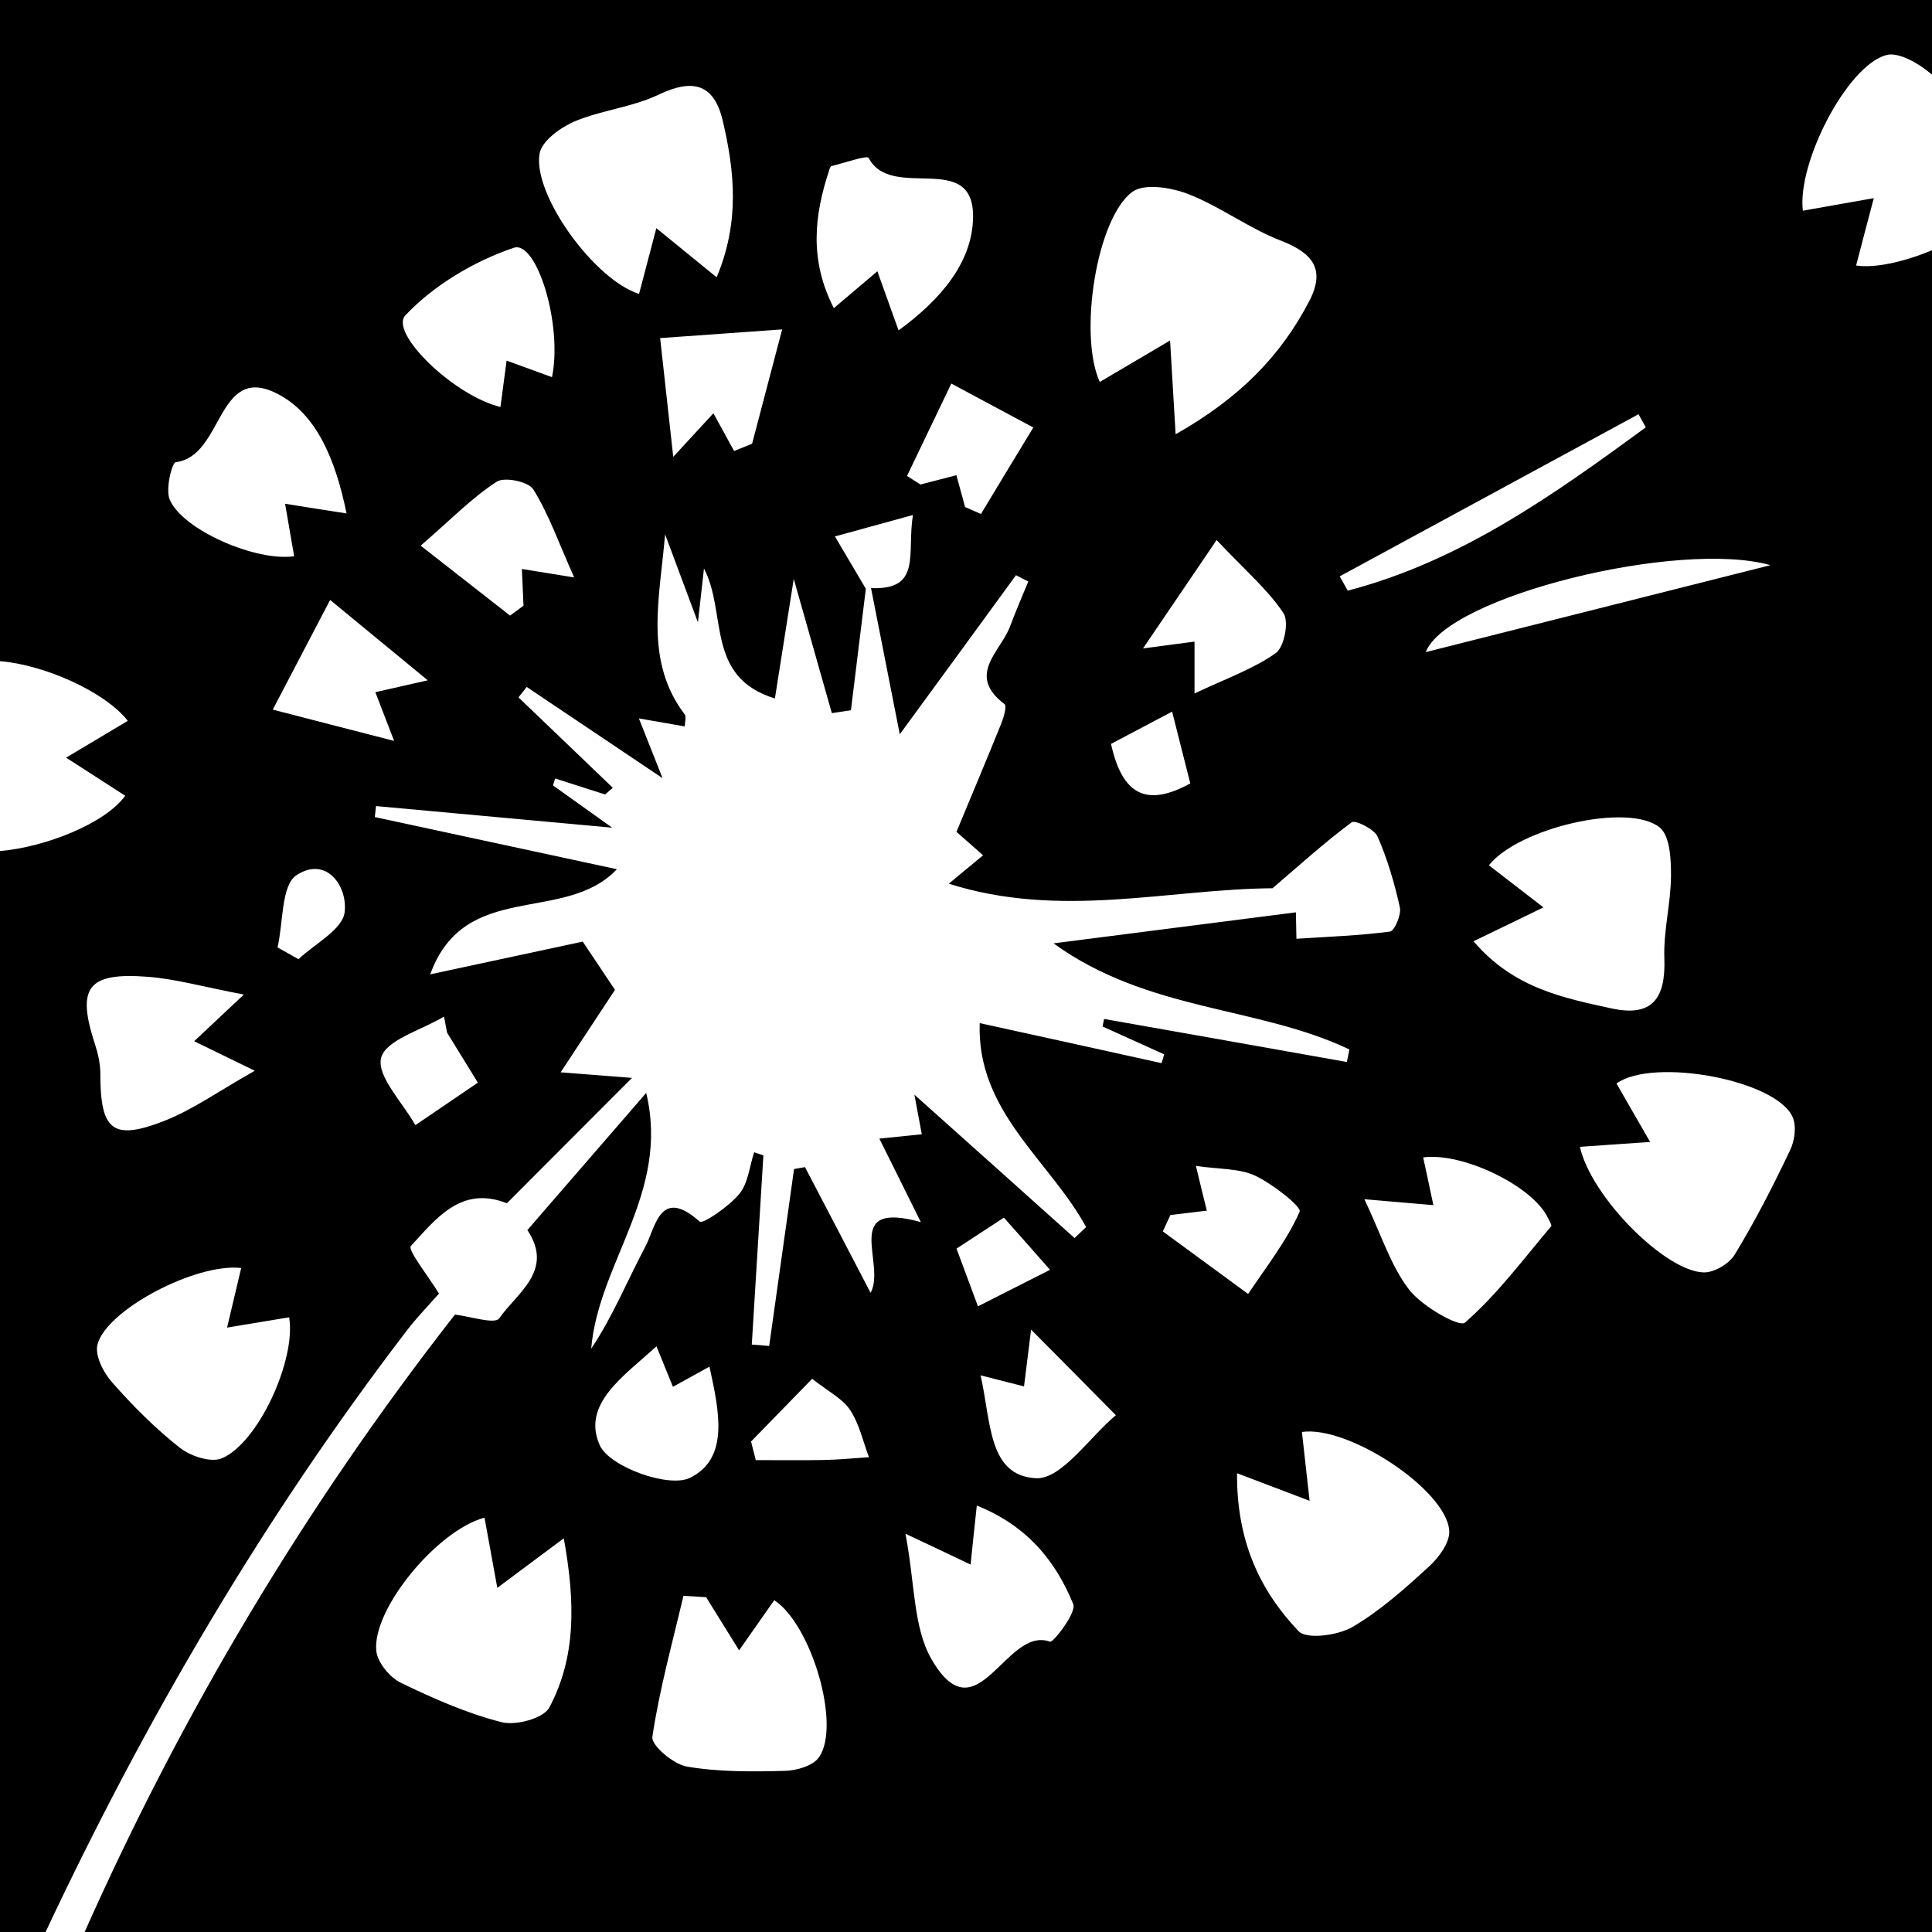<?xml version="1.0" encoding="iso-8859-1"?>
<!-- Generator: Adobe Illustrator 16.0.0, SVG Export Plug-In . SVG Version: 6.00 Build 0)  -->
<!DOCTYPE svg PUBLIC "-//W3C//DTD SVG 1.1//EN" "http://www.w3.org/Graphics/SVG/1.1/DTD/svg11.dtd">
<svg version="1.1" id="Layer_1" xmlns="http://www.w3.org/2000/svg" xmlns:xlink="http://www.w3.org/1999/xlink" x="0px" y="0px"
	 width="32px" height="32px" viewBox="0 0 32 32" style="enable-background:new 0 0 32 32;" xml:space="preserve">
<path d="M31.242,0.912c0.206-0.056,0.54,0.14,0.74,0.309C31.988,1.226,31.994,1.231,32,1.236V0H0v10.951
	c0.723,0.058,1.73,0.497,2.117,0.988c-0.306,0.183-0.603,0.359-1.022,0.61c0.398,0.257,0.687,0.443,0.979,0.631
	C1.74,13.642,0.748,14.032,0,14.096V32h0.755c1.652-3.515,3.606-6.855,5.971-9.946c0.167-0.222,0.362-0.42,0.545-0.628
	c-0.166-0.273-0.525-0.726-0.466-0.788c0.414-0.447,0.831-1.009,1.591-0.708c0.638-0.642,1.276-1.278,2.072-2.077
	c-0.524-0.04-0.808-0.063-1.182-0.092c0.318-0.482,0.612-0.93,0.9-1.366c-0.181-0.27-0.349-0.522-0.534-0.799
	c-0.791,0.171-1.598,0.343-2.526,0.542c0.57-1.575,2.222-0.824,3.092-1.741c-1.368-0.294-2.689-0.58-4.01-0.864
	c0.006-0.061,0.013-0.12,0.02-0.182c1.212,0.111,2.424,0.222,3.912,0.358c-0.452-0.324-0.717-0.512-0.981-0.7
	c0.013-0.038,0.024-0.078,0.036-0.115c0.276,0.089,0.552,0.177,0.828,0.265c0.042-0.036,0.085-0.074,0.127-0.111
	c-0.521-0.499-1.042-0.998-1.562-1.497c0.045-0.058,0.091-0.115,0.136-0.173c0.693,0.465,1.386,0.931,2.25,1.511
	c-0.165-0.417-0.258-0.654-0.392-0.99c0.276,0.048,0.498,0.088,0.76,0.133c0-0.067,0.03-0.159-0.004-0.203
	c-0.674-0.89-0.41-1.931-0.322-2.979c0.171,0.46,0.342,0.919,0.544,1.458c0.037-0.325,0.066-0.58,0.1-0.892
	c0.388,0.742,0.018,1.797,1.175,2.153c0.111-0.704,0.216-1.376,0.312-1.981c0.2,0.703,0.416,1.464,0.631,2.224
	c0.106-0.016,0.21-0.033,0.316-0.048c0.082-0.671,0.165-1.341,0.247-2.012c-0.171-0.289-0.342-0.577-0.512-0.867
	c0.386-0.106,0.772-0.213,1.292-0.355c-0.104,0.639,0.154,1.246-0.694,1.211c0.14,0.715,0.282,1.429,0.476,2.421
	c0.739-1.008,1.332-1.822,1.925-2.635c0.067,0.036,0.136,0.07,0.204,0.104c-0.104,0.249-0.21,0.498-0.305,0.751
	c-0.158,0.414-0.725,0.8-0.089,1.28c0.04,0.03-0.01,0.21-0.048,0.307c-0.244,0.604-0.497,1.206-0.748,1.809
	c0.153,0.136,0.295,0.261,0.441,0.388c-0.169,0.14-0.314,0.261-0.568,0.471c1.856,0.587,3.615,0.09,5.362,0.075
	c0.433-0.369,0.854-0.753,1.311-1.092c0.059-0.043,0.375,0.112,0.43,0.238c0.163,0.372,0.279,0.771,0.368,1.17
	c0.027,0.123-0.089,0.391-0.163,0.402c-0.512,0.067-1.032,0.085-1.55,0.119c-0.003-0.146-0.006-0.293-0.009-0.438
	c-1.27,0.163-2.543,0.326-4.014,0.514c1.562,1.132,3.388,1.037,4.9,1.757c-0.014,0.068-0.026,0.138-0.042,0.208
	c-1.338-0.238-2.68-0.477-4.021-0.713c-0.008,0.042-0.017,0.083-0.025,0.125c0.341,0.153,0.68,0.308,1.02,0.461
	c-0.013,0.049-0.027,0.096-0.043,0.146c-1.032-0.228-2.064-0.456-3.012-0.663c-0.051,1.468,1.152,2.265,1.763,3.378
	c-0.062,0.062-0.128,0.119-0.192,0.182c-0.869-0.779-1.738-1.558-2.653-2.375c0.043,0.228,0.08,0.428,0.123,0.656
	c-0.201,0.021-0.404,0.042-0.703,0.072c0.242,0.485,0.448,0.902,0.687,1.383c-1.333-0.37-0.569,0.689-0.832,1.172
	c-0.375-0.722-0.731-1.402-1.087-2.083l-0.181,0.032c-0.137,0.977-0.274,1.954-0.412,2.931c-0.095-0.008-0.192-0.018-0.288-0.024
	c0.063-1.045,0.128-2.09,0.192-3.133c-0.051-0.017-0.103-0.034-0.153-0.052c-0.077,0.236-0.1,0.513-0.245,0.689
	c-0.17,0.208-0.606,0.505-0.656,0.46c-0.661-0.588-0.731,0.096-0.902,0.416c-0.298,0.561-0.538,1.154-0.896,1.689
	c0.121-1.431,1.308-2.584,0.911-4.237c-0.697,0.805-1.333,1.538-1.968,2.272c0.447,0.668-0.17,1.039-0.467,1.462
	c-0.071,0.103-0.48-0.033-0.733-0.062C5.034,24.975,3.006,28.394,1.402,32H32V4.146c-0.455,0.187-0.928,0.299-1.257,0.252
	c0.087-0.34,0.177-0.674,0.293-1.116c-0.448,0.079-0.81,0.144-1.175,0.208C29.764,2.698,30.594,1.087,31.242,0.912z M7.354,16.838
	c0.017,0.089,0.034,0.177,0.051,0.266c0.136,0.22,0.271,0.44,0.51,0.828c-0.271,0.185-0.653,0.443-1.035,0.704
	c-0.211-0.377-0.645-0.812-0.567-1.116C6.389,17.225,6.986,17.06,7.354,16.838z M6.715,5.222c0.473-0.5,1.138-0.896,1.795-1.118
	c0.377-0.127,0.812,1.268,0.633,2.143C8.912,6.163,8.688,6.081,8.391,5.973C8.355,6.242,8.322,6.49,8.289,6.741
	C7.516,6.553,6.442,5.512,6.715,5.222z M2.911,7.655c0.786-0.094,0.679-1.614,1.649-1.15c0.679,0.325,0.998,1.109,1.18,1.999
	c-0.41-0.064-0.67-0.104-1.018-0.16c0.053,0.313,0.102,0.589,0.15,0.869c-0.625,0.092-1.841-0.43-2.06-0.936
	C2.737,8.106,2.848,7.663,2.911,7.655z M2.451,16.179c0.463,0.036,0.918,0.167,1.588,0.294c-0.371,0.349-0.566,0.532-0.823,0.773
	c0.285,0.139,0.536,0.262,1.004,0.489c-0.593,0.334-1.03,0.649-1.515,0.837c-0.844,0.325-1.043,0.146-1.043-0.786
	c0-0.162-0.037-0.33-0.087-0.485C1.264,16.357,1.446,16.101,2.451,16.179z M3.67,24.156c-0.182,0.073-0.518-0.039-0.692-0.177
	c-0.406-0.32-0.777-0.692-1.12-1.082c-0.144-0.161-0.288-0.442-0.244-0.624c0.142-0.576,1.633-1.357,2.381-1.271
	c-0.07,0.295-0.139,0.583-0.234,0.987c0.373-0.061,0.7-0.117,1.028-0.17C4.908,22.521,4.275,23.908,3.67,24.156z M5.708,15.111
	c-0.037,0.287-0.493,0.52-0.764,0.776c-0.115-0.065-0.231-0.131-0.347-0.195c0.096-0.413,0.06-1.033,0.315-1.197
	C5.411,14.17,5.762,14.686,5.708,15.111z M6.528,12.272c-0.768-0.198-1.354-0.348-2.01-0.519c0.348-0.666,0.601-1.147,0.95-1.816
	c0.512,0.422,0.983,0.81,1.617,1.331c-0.462,0.105-0.662,0.15-0.868,0.197C6.295,11.667,6.362,11.84,6.528,12.272z M8.644,9.424
	c0.009,0.212,0.018,0.41,0.027,0.608c-0.074,0.054-0.149,0.108-0.223,0.164C7.971,9.822,7.494,9.45,6.968,9.038
	C7.473,8.6,7.818,8.244,8.226,7.979c0.128-0.085,0.528-0.002,0.607,0.127C9.088,8.513,9.248,8.978,9.51,9.564
	C9.112,9.5,8.909,9.467,8.644,9.424z M10.871,3.779c-0.111,0.42-0.198,0.753-0.286,1.089C9.847,4.637,8.82,3.224,8.937,2.544
	c0.036-0.209,0.346-0.433,0.58-0.533c0.448-0.188,0.956-0.235,1.389-0.442c0.566-0.27,0.921-0.187,1.066,0.435
	c0.195,0.833,0.284,1.67-0.102,2.589C11.503,4.294,11.218,4.062,10.871,3.779z M12.457,7.35c-0.1,0.04-0.199,0.08-0.298,0.12
	c-0.109-0.198-0.218-0.396-0.343-0.625c-0.178,0.193-0.317,0.345-0.665,0.722c-0.089-0.809-0.153-1.389-0.217-1.967
	c0.596-0.042,1.192-0.084,2.021-0.144C12.762,6.19,12.609,6.769,12.457,7.35z M14.532,4.493c-0.245,0.207-0.449,0.38-0.721,0.611
	c-0.409-0.798-0.325-1.535-0.078-2.281c0.008-0.027,0.021-0.068,0.038-0.072c0.214-0.052,0.591-0.184,0.617-0.135
	c0.379,0.727,1.749-0.143,1.729,0.989c-0.013,0.74-0.535,1.359-1.234,1.867C14.747,5.095,14.651,4.823,14.532,4.493z M16.248,8.513
	c-0.087-0.039-0.175-0.077-0.263-0.115c-0.045-0.167-0.09-0.332-0.144-0.527c-0.198,0.05-0.397,0.102-0.595,0.154
	c-0.073-0.048-0.147-0.095-0.223-0.142c0.245-0.51,0.49-1.021,0.734-1.53c0.452,0.243,0.905,0.485,1.358,0.728
	C16.825,7.557,16.535,8.035,16.248,8.513z M9.099,28.281c-0.095,0.18-0.553,0.304-0.79,0.244c-0.576-0.146-1.133-0.393-1.672-0.654
	c-0.182-0.089-0.382-0.333-0.404-0.524c-0.074-0.688,1.006-2,1.792-2.21C8.087,25.48,8.15,25.817,8.237,26.3
	c0.424-0.315,0.7-0.522,1.101-0.821C9.531,26.546,9.541,27.447,9.099,28.281z M9.933,23.936c-0.304-0.682,0.404-1.146,0.94-1.637
	c0.104,0.255,0.183,0.449,0.273,0.671c0.196-0.107,0.376-0.207,0.605-0.334c0.156,0.72,0.34,1.521-0.326,1.843
	C11.072,24.649,10.092,24.294,9.933,23.936z M13.567,29.103c-0.097,0.143-0.369,0.223-0.564,0.228
	c-0.543,0.014-1.094,0.02-1.626-0.071c-0.223-0.037-0.592-0.352-0.572-0.491c0.117-0.787,0.333-1.561,0.515-2.338
	c0.125,0.008,0.25,0.016,0.376,0.024c0.168,0.269,0.334,0.538,0.546,0.88c0.219-0.313,0.401-0.572,0.582-0.831
	C13.443,26.911,13.931,28.578,13.567,29.103z M13.648,24.182c-0.376,0.007-0.753,0.002-1.13,0.002
	c-0.026-0.104-0.053-0.205-0.078-0.308c0.326-0.335,0.652-0.671,1.012-1.039c0.266,0.211,0.503,0.327,0.629,0.518
	c0.152,0.229,0.212,0.518,0.312,0.781C14.145,24.152,13.897,24.177,13.648,24.182z M16.628,20.168
	c0.223,0.25,0.466,0.526,0.764,0.864c-0.445,0.225-0.784,0.397-1.194,0.605c-0.136-0.363-0.248-0.667-0.355-0.956
	C16.108,20.508,16.331,20.361,16.628,20.168z M17.392,27.192c-0.734-0.271-1.206,1.597-1.962,0.292
	c-0.307-0.531-0.274-1.257-0.433-2.081c0.495,0.232,0.754,0.357,1.079,0.511c0.034-0.337,0.062-0.6,0.103-0.977
	c0.827,0.33,1.306,0.914,1.598,1.635C17.831,26.712,17.445,27.209,17.392,27.192z M17.157,24.484
	c-0.79-0.044-0.739-0.92-0.915-1.704c0.318,0.081,0.494,0.126,0.719,0.183c0.026-0.212,0.053-0.418,0.117-0.941
	c0.569,0.574,0.986,0.994,1.404,1.418C18.041,23.81,17.578,24.508,17.157,24.484z M29.324,9.361
	c-1.832,0.463-3.791,0.957-5.709,1.44C23.972,9.877,27.809,8.933,29.324,9.361z M24.661,14.332c0.487-0.617,2.308-1.046,2.828-0.627
	c0.172,0.137,0.189,0.527,0.188,0.8c-0.002,0.456-0.127,0.913-0.11,1.366c0.025,0.68-0.211,0.975-0.873,0.832
	c-0.795-0.174-1.622-0.332-2.288-1.113c0.463-0.223,0.778-0.375,1.158-0.561C25.219,14.763,24.94,14.548,24.661,14.332z
	 M18.402,12.321c0.302-0.159,0.625-0.33,1.012-0.534c0.118,0.471,0.205,0.812,0.301,1.189C18.983,13.377,18.587,13.16,18.402,12.321
	z M21.13,10.818c-0.374,0.264-0.824,0.421-1.345,0.668v-0.859c-0.187,0.024-0.366,0.048-0.853,0.113
	c0.477-0.7,0.822-1.213,1.219-1.795c0.489,0.517,0.853,0.827,1.106,1.209C21.354,10.294,21.271,10.719,21.13,10.818z M21.686,4.986
	c-0.471,0.905-1.147,1.602-2.214,2.207c-0.037-0.624-0.06-1.024-0.092-1.553c-0.44,0.259-0.799,0.471-1.164,0.686
	c-0.354-0.766-0.059-2.708,0.539-3.148c0.202-0.148,0.655-0.071,0.938,0.041c0.526,0.207,0.993,0.562,1.52,0.766
	C21.737,4.188,21.962,4.456,21.686,4.986z M22.323,9.783c-0.044-0.079-0.089-0.157-0.133-0.237c1.65-0.894,3.3-1.79,4.949-2.685
	c0.04,0.072,0.081,0.145,0.121,0.217C25.734,8.195,24.198,9.293,22.323,9.783z M19.385,20.125c0.183-0.021,0.364-0.044,0.604-0.073
	c-0.051-0.204-0.1-0.402-0.181-0.741c0.38,0.057,0.715,0.038,0.981,0.162c0.292,0.137,0.775,0.518,0.737,0.597
	c-0.214,0.484-0.554,0.914-0.853,1.362c-0.473-0.346-0.941-0.691-1.413-1.036C19.302,20.305,19.344,20.216,19.385,20.125z
	 M23.674,25.942c-0.402,0.367-0.812,0.737-1.275,1.007c-0.242,0.14-0.76,0.21-0.893,0.066c-0.64-0.674-1.024-1.489-1.017-2.614
	c0.457,0.174,0.763,0.289,1.202,0.457c-0.048-0.429-0.088-0.785-0.127-1.14c0.764-0.114,2.393,0.956,2.44,1.635
	C24.018,25.544,23.834,25.795,23.674,25.942z M24.264,21.907c-0.094,0.081-0.712-0.27-0.925-0.547
	c-0.304-0.394-0.457-0.901-0.74-1.497c0.499,0.044,0.8,0.068,1.142,0.098c-0.064-0.312-0.118-0.552-0.169-0.791
	c0.662-0.087,1.81,0.476,2.062,0.993c0.023,0.049,0.074,0.13,0.059,0.147C25.23,20.859,24.796,21.442,24.264,21.907z M29.65,19.049
	c-0.278,0.588-0.577,1.171-0.915,1.727c-0.09,0.153-0.342,0.304-0.518,0.299c-0.64-0.018-1.869-1.258-2.048-2.08
	c0.393-0.027,0.717-0.049,1.162-0.081c-0.214-0.371-0.385-0.671-0.557-0.968c0.608-0.437,2.65-0.058,2.917,0.556
	C29.758,18.651,29.727,18.892,29.65,19.049z"/>
</svg>
